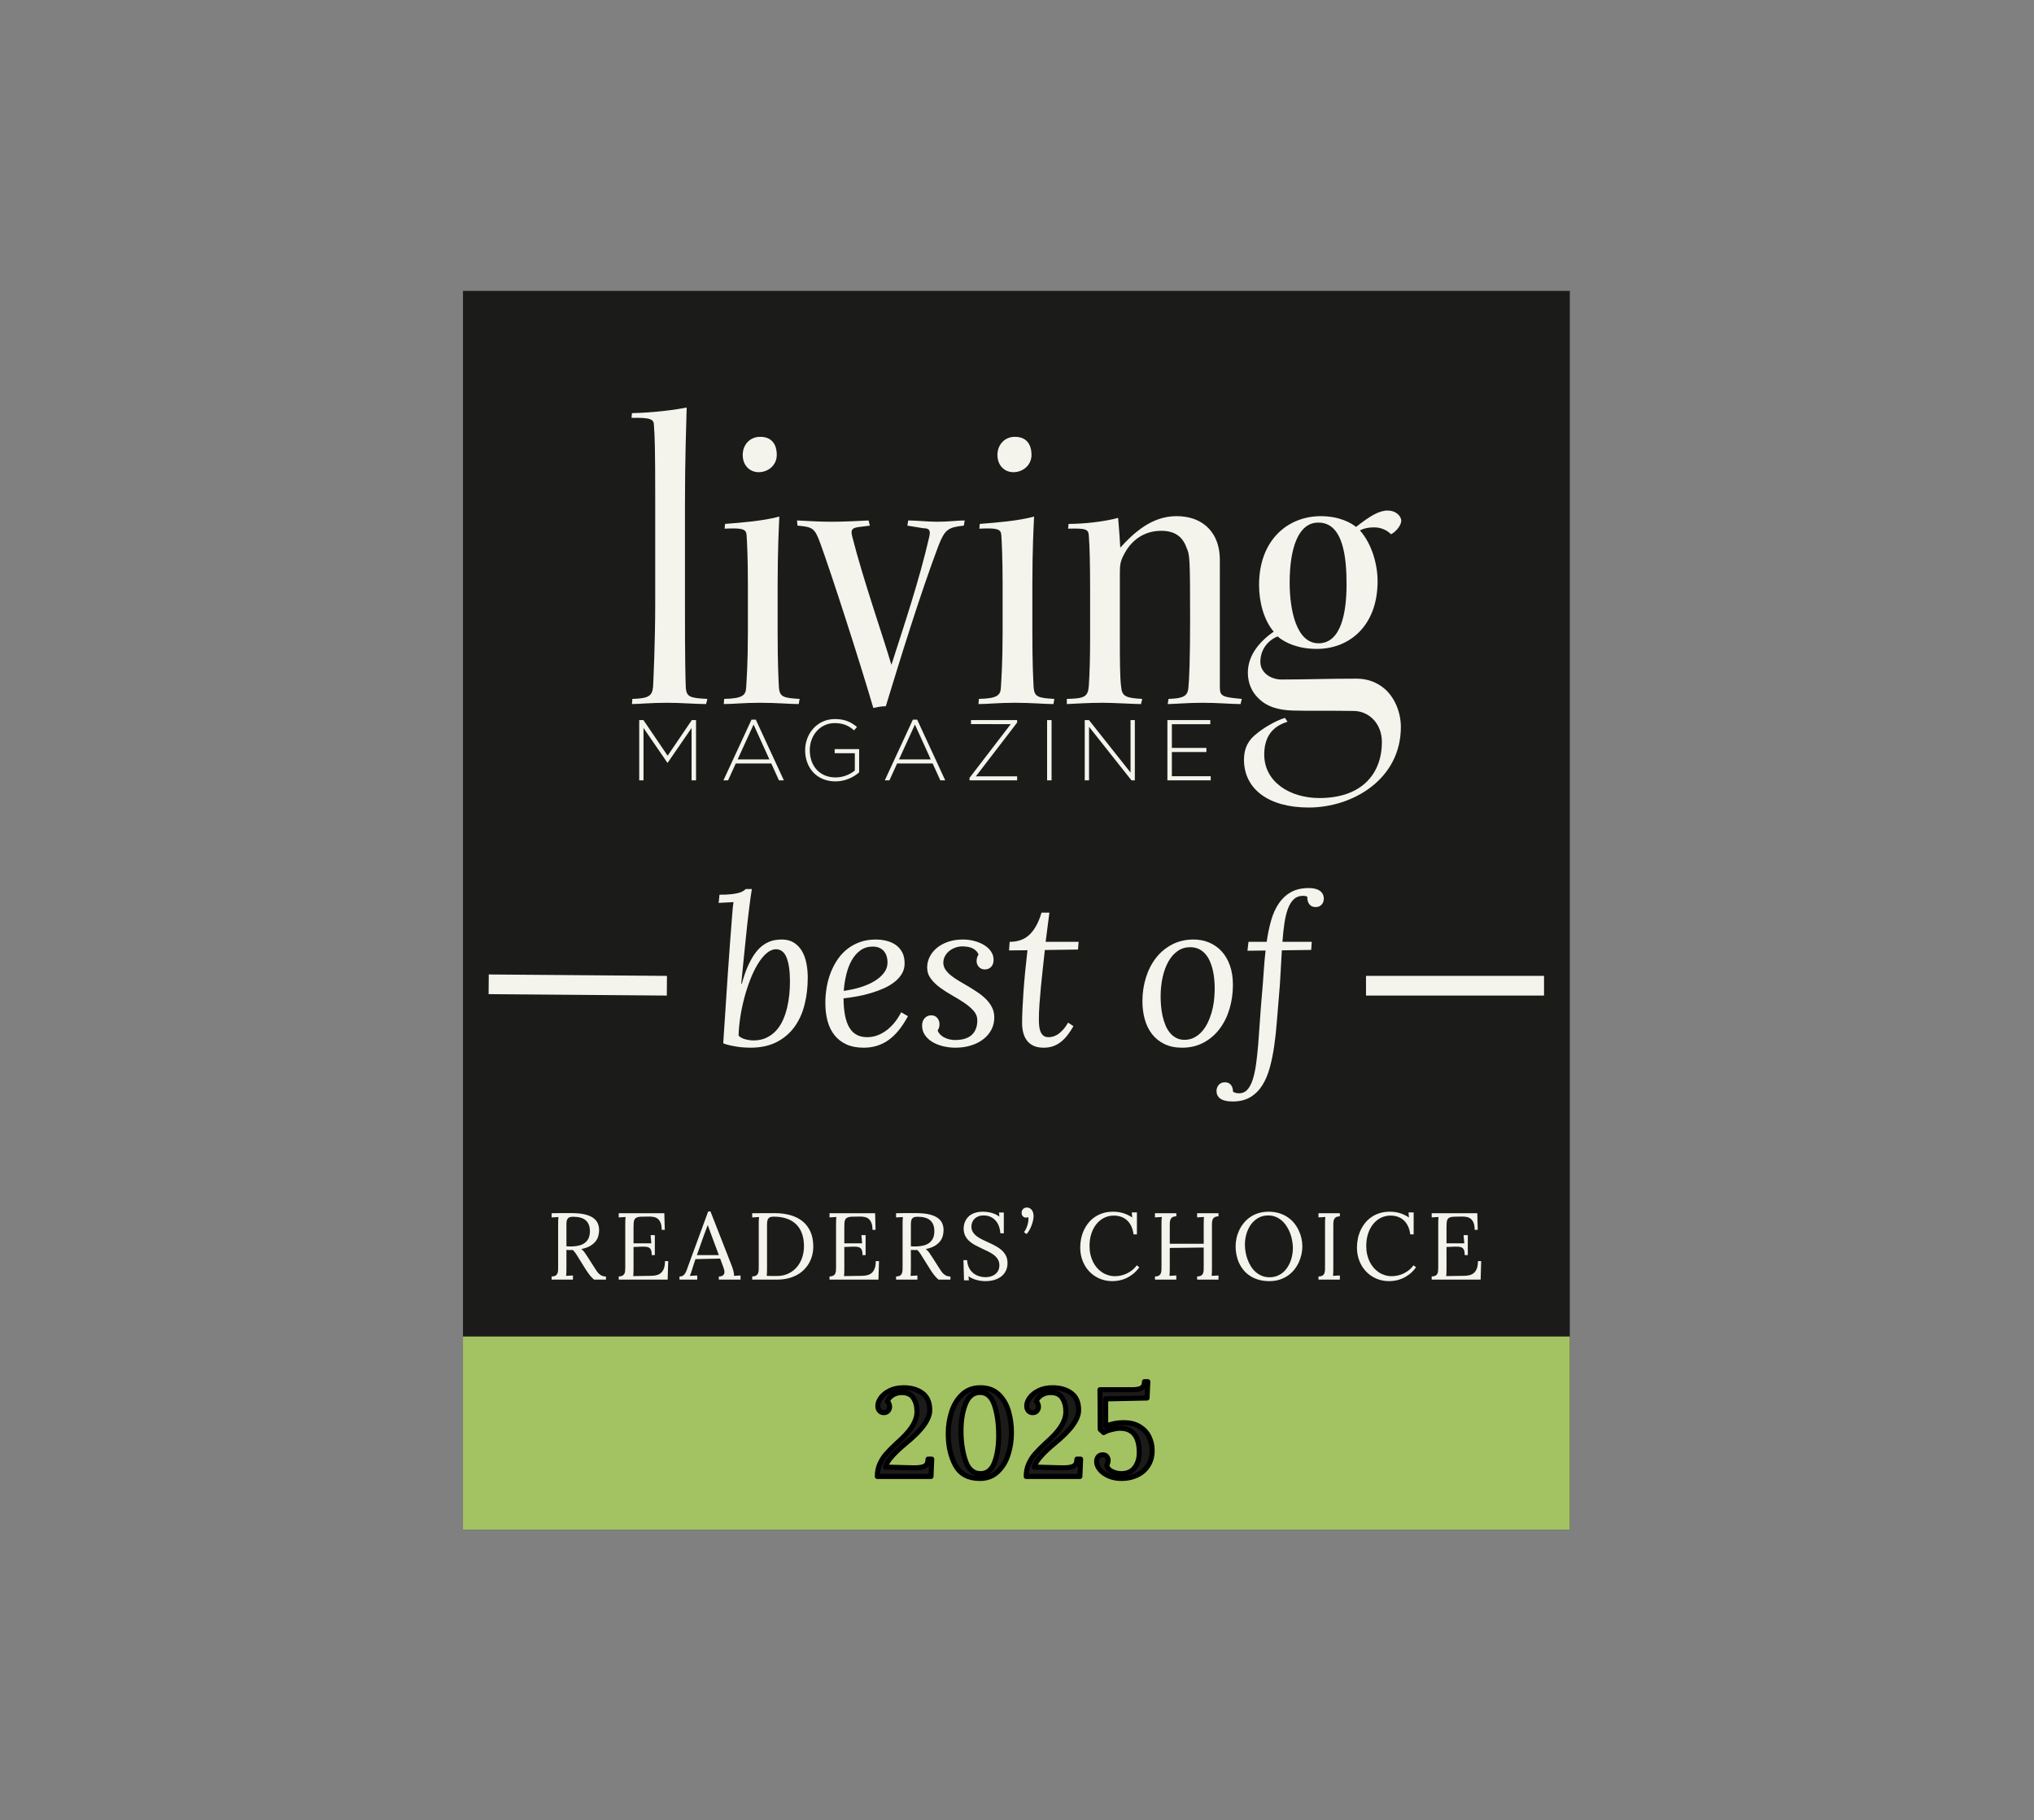 <svg clip-rule="evenodd" fill-rule="evenodd" stroke-linejoin="round" stroke-miterlimit="2" viewBox="0 0 838 750" xmlns="http://www.w3.org/2000/svg"><rect x="0" y="0" width="838" height="750" fill="#808080" stroke="none"/><path d="m2.083 0h833.333v750h-833.333z" fill="none"/><path d="m190.744 119.852h456.014v510.376h-456.014z" fill="#1b1b1a" fill-rule="nonzero"/><path d="m417.51 194.542c-3.553 0-6.571-2.662-6.571-7.102 0-4.263 3.018-7.459 7.102-7.459h.179c4.44 0 6.751 2.84 6.751 7.459 0 4.262-3.555 7.102-7.461 7.102zm85.062 88.61c0 3.728 1.066 4.085 9.057 4.797l-.535 2.128c-3.725 0-9.232-.532-15.624-.532-6.393 0-11.722.532-14.386.532l.354-2.128c6.219-.181 7.815-1.244 8.168-4.443.357-3.728.713-12.075.713-28.763 0-24.862-.178-26.285-1.42-28.952-1.598-4.61-4.794-7.099-10.479-7.099-7.103 0-12.429 3.906-15.447 9.945-1.422 2.664-1.598 4.259-1.598 7.636v26.814c0 7.632 0 16.159.532 19.887.356 3.731 1.595 4.619 8.698 4.975l-.529 2.128c-2.843 0-11.009-.532-15.803-.532-5.332 0-11.189.353-14.742.532v-2.128c7.102-.181 8.7-.712 9.054-5.328.356-5.505.535-11.724.535-19.534v-20.246c0-10.117-.179-17.576-.535-22.195-.173-2.662-1.239-3.018-8.519-2.84l.175-1.954c6.214 0 14.564-.891 20.422-2.486.356 3.906.712 9.232.888 12.253 5.501-6.039 12.96-12.963 23.086-12.963 9.232 0 14.029 4.616 16.159 9.235 1.241 2.661 1.776 5.682 1.776 9.054zm68.187.889c4.084 3.73 6.393 9.766 6.393 15.449 0 21.487-19.712 33.208-38.001 33.208-16.515 0-26.638-7.636-26.638-19.714 0-4.97 1.954-8.168 5.15-10.655 2.486-2.127 7.637-5.328 11.721-6.567l1.067 1.595c-3.912 1.244-9.592 4.087-9.592 13.5 0 11.365 10.655 17.933 22.73 17.933 17.757 0 25.748-10.299 25.748-23.086 0-7.459-5.148-12.604-11.365-12.788-9.232-.172-19.89 0-25.213-.172-6.22-.179-11.011-1.599-14.564-5.329-2.486-2.484-4.084-6.036-4.084-10.299 0-7.636 5.504-13.319 10.655-16.871-4.085-4.792-6.039-12.251-6.039-19.177 0-18.999 12.253-28.412 25.396-28.412 7.813 0 12.607 2.84 14.561 4.438 5.68-4.438 9.408-6.746 12.961-6.746 3.73 0 5.682 2.486 5.682 4.257-.175 2.313-2.662 4.797-4.26 5.507-1.422-1.598-4.084-2.84-6.924-2.84-2.308 0-4.087.356-5.863 1.242 5.15 5.863 7.283 14.382 7.283 20.956 0 18.291-11.543 27.877-25.04 27.877-7.637 0-13.139-2.486-16.157-5.148-4.265 1.774-7.105 5.682-7.105 10.477 0 4.44 4.26 7.28 8.701 7.28 10.298 0 18.47-.353 30.898-.353 4.441 0 8.525 1.419 11.899 4.438zm-27.702-68.724c-8.349 0-11.721 11.009-11.721 24.687 0 11.543 2.843 25.035 11.897 25.035 9.237 0 11.545-12.431 11.545-24.325 0-10.658-1.247-25.397-11.545-25.397zm-168.873-.886c3.375 0 7.991.532 12.075.532 4.619 0 8.171-.532 11.189-.532l-.356 2.13c-6.568.71-7.812 1.601-10.477 8.347-7.634 20.241-15.805 46.879-21.663 66.059-1.957 0-3.374.353-5.15.71-5.505-18.824-17.048-54.692-21.842-67.835-2.308-6.214-3.018-6.749-9.41-7.281l-.178-2.13c3.728.176 9.232.532 14.204.532 4.97 0 12.078-.356 15.274-.532l.529 2.13-4.26.532c-3.015.356-3.728 1.069-3.015 3.909 4.613 18.111 12.604 40.843 16.156 52.918 4.973-15.628 11.362-34.273 15.627-52.918.532-2.489 0-3.374-2.483-3.374l-6.573-1.067zm-61.617-19.889c-3.553 0-6.571-2.662-6.571-7.102 0-4.263 3.018-7.459 7.102-7.459h.181c4.438 0 6.746 2.84 6.746 7.459 0 4.262-3.552 7.102-7.458 7.102zm113.289 88.788c.354 3.731 1.777 4.262 8.523 4.619l-.354 2.127c-3.552 0-9.054-.532-15.981-.532-6.751 0-11.011.532-14.917.532l.175-2.127c7.459-.178 8.882-1.423 9.06-4.619.178-3.374.712-9.945.712-23.086v-19.531c0-10.657-.359-17.759-.534-20.246-.178-2.483-1.601-3.015-9.057-2.661l.176-1.957c6.926-.532 15.805-1.242 22.376-3.016-.179 3.906-.708 13.317-.708 28.053v19.536c0 13.498.351 19.002.529 22.908zm-104.943 0c.354 3.731 1.777 4.262 8.523 4.619l-.354 2.127c-3.55 0-9.057-.532-15.981-.532-6.749 0-11.008.532-14.917.532l.175-2.127c7.459-.178 8.879-1.423 9.057-4.619.178-3.374.71-9.945.71-23.086v-19.531c0-10.657-.354-17.759-.532-20.246-.178-2.483-1.595-3.015-9.054-2.661l.178-1.957c6.924-.532 15.803-1.242 22.373-3.016-.178 3.906-.71 13.317-.71 28.053v19.536c0 13.498.354 19.002.532 22.908zm-38.357.178c.354 3.728 1.952 4.084 8.882 4.44l-.535 2.127c-4.084 0-10.298-.531-15.983-.531-6.927 0-11.721.531-14.561.531l.178-2.127c6.746-.178 8.168-1.244 8.525-4.972.175-3.375.885-18.47.885-34.629v-42.973c0-20.424-.175-25.572-.532-30.188 0-2.486-1.422-3.196-9.234-3.021l.178-1.951c9.056-.179 18.113-1.42 22.551-2.309-.175 6.925-.71 20.954-.71 39.953v42.265c0 21.842.178 29.3.356 33.385zm-7.493 27.854 9.969-14.689h1.739v24.836h-1.846v-21.573l-9.828 14.3h-.143l-9.825-14.3v21.573h-1.774v-24.836h1.739zm34.552-14.865h1.773l11.567 25.014h-2.023l-3.157-6.957h-14.651l-3.159 6.957h-1.914zm-5.715 16.39h13.094l-6.528-14.367zm39.983-2.555v-1.704h10.078v9.583c-2.234 1.984-5.712 3.723-9.756 3.723-7.842 0-12.492-5.784-12.492-12.772v-.069c0-6.709 4.863-12.843 12.277-12.843 4.044 0 6.599 1.207 9.086 3.263l-1.208 1.385c-1.951-1.704-4.222-2.981-7.985-2.981-6.031 0-10.25 5.106-10.25 11.104v.072c0 6.419 4.007 11.208 10.641 11.208 3.156 0 6.103-1.313 7.911-2.837v-7.132zm32.215-13.835h1.776l11.565 25.014h-2.024l-3.159-6.957h-14.651l-3.159 6.957h-1.912zm-5.714 16.39h13.093l-6.528-14.367zm29.66-14.547v-1.667h19.012v1.034l-16.991 22.137h16.991v1.664h-19.616v-1.026l16.992-22.142zm33.201-1.665v24.835h-1.843v-24.835zm32.535 21.606v-21.608h1.773v24.836h-1.382l-17.489-22.068v22.068h-1.776v-24.836h1.739zm17.028-8.446v9.969h16.002v1.704h-17.848v-24.835h17.667v1.704h-15.821v9.756h14.226v1.702zm-246.79 205.162c-.434.024-.87.035-1.314.027-.444-.005-.891-.027-1.338-.067v7.605c0 .713-.008 1.325-.029 1.832-.018.514-.053.931-.101 1.263l2.821-.151v1.696h-8.793v-1.279c.739-.024 1.29-.159 1.659-.399.37-.241.63-.574.782-.994.152-.417.231-.917.237-1.497.008-.582.013-1.213.013-1.899v-16.893c0-.534.008-1.039.026-1.518.016-.476.054-.912.107-1.305l-2.824.172v-1.736c1.473-.024 2.957-.043 4.446-.058 1.486-.014 2.986-.006 4.496.021 1.883.037 3.497.218 4.837.542 1.34.325 2.438.785 3.297 1.383.862.598 1.492 1.321 1.888 2.172.402.854.604 1.819.604 2.901 0 .761-.106 1.543-.309 2.338-.202.792-.577 1.545-1.122 2.257-.55.713-1.292 1.348-2.241 1.907-.95.558-2.165.992-3.651 1.3.508.367.965.84 1.369 1.412.407.574.854 1.242 1.338 2.005l2.669 4.183c.33.521.647 1.01.958 1.462.303.452.635.843.997 1.173.364.332.768.595 1.223.787.449.189.979.284 1.59.284v1.279h-4.919c-.386-.332-.726-.662-1.032-.994-.303-.33-.595-.67-.869-1.029-.272-.354-.532-.718-.79-1.093-.253-.375-.519-.782-.8-1.213l-2.612-4.177c-.18-.279-.359-.582-.555-.904-.189-.327-.394-.654-.609-.984-.216-.33-.444-.651-.689-.965-.239-.309-.492-.593-.76-.846zm-2.652-1.529c.407.027.798.048 1.173.069.375.019.79.016 1.25-.01 1.066-.037 2.045-.176 2.927-.41.886-.234 1.649-.598 2.287-1.095.644-.497 1.144-1.138 1.5-1.917.354-.785.532-1.739.532-2.869 0-1.96-.564-3.439-1.686-4.436-1.125-.997-2.888-1.497-5.292-1.497-.741 0-1.292.112-1.664.335-.364.224-.625.537-.779.942-.149.409-.234.896-.237 1.467-.005.575-.011 1.21-.011 1.91zm27.651 9.232c0 .726-.011 1.335-.032 1.824-.016.489-.053.899-.098 1.229l7.472-.112c.851-.016 1.622-.12 2.31-.319.681-.194 1.271-.527 1.763-.989.49-.463.865-1.083 1.133-1.851.269-.768.402-1.731.402-2.89h1.335l-.229 7.61h-20.158v-1.298c.622-.01 1.116-.111 1.475-.295.362-.183.633-.436.811-.752.179-.32.288-.697.338-1.136.043-.441.067-.925.067-1.462v-18.037c0-.534.008-1.037.023-1.515.019-.479.054-.912.107-1.309l-2.821.173v-1.718h18.78l.197 6.848h-1.281c0-1.12-.131-2.032-.389-2.747-.263-.71-.619-1.271-1.069-1.678-.454-.407-.983-.681-1.592-.83-.612-.146-1.274-.218-1.984-.218l-3.606.059c-.723.037-1.289.151-1.686.34-.401.192-.696.473-.89.848-.189.378-.298.849-.33 1.423-.037.572-.048 1.258-.048 2.058v6.294h7.323l-.284-3.374h1.733v8.219h-1.279c0-.763-.063-1.37-.202-1.822-.133-.452-.343-.8-.625-1.05-.287-.245-.648-.409-1.087-.484-.439-.077-.973-.114-1.593-.114h-.556c-.188 0-1.332.042-3.43.13zm24.157.26c-.101.306-.189.58-.263.821-.08.242-.157.466-.232.671-.077.202-.154.401-.228.595-.075.192-.157.394-.247.609l3.052-.151v1.696h-7.307v-1.276c.585 0 1.064-.12 1.431-.354.369-.237.68-.569.933-1.002.255-.431.489-.947.697-1.545.212-.599.449-1.261.718-1.987l8.046-21.929h.936l8.711 22.256c.117.269.234.585.354.963.124.375.236.758.345 1.154.109.394.192.782.247 1.165.059.383.08.718.07 1.01l2.667-.151v1.696h-8.943v-1.276c.724-.014 1.258-.147 1.601-.402.346-.255.561-.569.649-.938.088-.367.088-.764 0-1.184-.088-.423-.202-.816-.343-1.188l-1.372-3.67-10.168.231c-.277.801-.524 1.537-.742 2.21-.216.668-.423 1.324-.612 1.976zm4.731-13.724c-.599 1.678-1.123 3.159-1.575 4.436-.449 1.276-.856 2.42-1.212 3.422h9.043l-2.784-7.477-1.757-4.805h-.075zm29.215-9.419c2.364 0 4.523.274 6.472.819 1.955.548 3.633 1.385 5.034 2.515 1.409 1.136 2.499 2.564 3.273 4.295.777 1.725 1.165 3.767 1.165 6.121 0 1.194-.141 2.361-.42 3.499-.282 1.135-.7 2.212-1.261 3.223-.561 1.01-1.255 1.938-2.087 2.784-.832.845-1.797 1.574-2.898 2.186-1.098.606-2.338 1.087-3.71 1.427-1.374.344-2.874.516-4.501.516h-10.278v-1.297c.734-.027 1.287-.16 1.66-.399.369-.242.63-.574.779-.995.154-.417.234-.917.236-1.494.011-.58.016-1.21.016-1.899v-16.877c0-.537.008-1.039.024-1.518.019-.476.053-.912.107-1.305l-2.822.172v-1.736zm-3.108 22.769c0 .713-.008 1.316-.029 1.811-.019.495-.056.912-.104 1.242.521.024 1.013.042 1.486.058.471.008.896.019 1.271.019h1.436c1.681 0 3.207-.314 4.576-.936 1.378-.622 2.55-1.484 3.521-2.585.973-1.098 1.726-2.398 2.26-3.9.535-1.5.803-3.128.803-4.882 0-1.843-.252-3.513-.755-5.005-.502-1.494-1.268-2.773-2.3-3.834-1.026-1.061-2.327-1.877-3.898-2.452-1.569-.572-3.43-.859-5.579-.859-.739 0-1.289.117-1.659.346-.367.229-.628.548-.782.963-.149.414-.234.904-.237 1.475-.007.575-.01 1.21-.01 1.91zm31.846.114c0 .726-.008 1.335-.029 1.824-.019.489-.056.899-.101 1.229l7.472-.112c.851-.016 1.622-.12 2.311-.319.68-.194 1.273-.527 1.763-.989.489-.463.864-1.083 1.132-1.851.269-.768.402-1.731.402-2.89h1.335l-.229 7.61h-20.158v-1.298c.622-.01 1.117-.111 1.478-.295.359-.183.63-.436.811-.752.176-.32.285-.697.335-1.136.043-.441.067-.925.067-1.462v-18.037c0-.534.008-1.037.024-1.515.018-.479.055-.912.106-1.309l-2.821.173v-1.718h18.783l.194 6.848h-1.279c0-1.12-.13-2.032-.391-2.747-.26-.71-.616-1.271-1.068-1.678-.455-.407-.984-.681-1.591-.83-.614-.146-1.276-.218-1.986-.218l-3.606.059c-.723.037-1.287.151-1.683.34-.401.192-.696.473-.893.848-.189.378-.298.849-.33 1.423-.034.572-.048 1.258-.048 2.058v6.294h7.323l-.284-3.374h1.736v8.219h-1.279c0-.763-.066-1.37-.202-1.822-.133-.452-.343-.8-.628-1.05-.287-.245-.648-.409-1.087-.484-.439-.077-.973-.114-1.593-.114h-.556c-.188 0-1.332.042-3.43.13zm30.071-7.703c-.434.024-.87.035-1.314.027-.444-.005-.89-.027-1.337-.067v7.605c0 .713-.008 1.325-.029 1.832-.019.514-.054.931-.101 1.263l2.821-.151v1.696h-8.794v-1.279c.737-.024 1.29-.159 1.66-.399.369-.241.63-.574.781-.994.152-.417.232-.917.237-1.497.011-.582.013-1.213.013-1.899v-16.893c0-.534.008-1.039.027-1.518.016-.476.053-.912.106-1.305l-2.824.172v-1.736c1.476-.024 2.957-.043 4.446-.058 1.487-.014 2.986-.006 4.497.021 1.882.037 3.496.218 4.836.542 1.341.325 2.439.785 3.3 1.383.859.598 1.489 1.321 1.886 2.172.404.854.603 1.819.603 2.901 0 .761-.106 1.543-.308 2.338-.202.792-.577 1.545-1.122 2.257-.551.713-1.293 1.348-2.239 1.907-.952.558-2.167.992-3.654 1.3.508.367.965.84 1.372 1.412.407.574.851 1.242 1.335 2.005l2.67 4.183c.33.521.646 1.01.957 1.462.303.452.638.843 1 1.173.362.332.766.595 1.22.787.452.189.979.284 1.593.284v1.279h-4.922c-.385-.332-.726-.662-1.031-.994-.304-.33-.596-.67-.867-1.029-.274-.354-.535-.718-.79-1.093s-.521-.782-.803-1.213l-2.611-4.177c-.181-.279-.359-.582-.556-.904-.189-.327-.394-.654-.609-.984s-.444-.651-.689-.965c-.239-.309-.492-.593-.76-.846zm-2.651-1.529c.407.027.798.048 1.172.069.375.019.79.016 1.25-.01 1.066-.037 2.045-.176 2.928-.41.885-.234 1.648-.598 2.287-1.095.643-.497 1.143-1.138 1.499-1.917.354-.785.535-1.739.535-2.869 0-1.96-.564-3.439-1.689-4.436-1.124-.997-2.887-1.497-5.291-1.497-.742 0-1.293.112-1.662.335-.367.224-.628.537-.782.942-.149.409-.234.896-.237 1.467-.002.575-.01 1.21-.01 1.91zm23.911 14.038h-2.018l-.229-8.315h1.5c.08 1.159.327 2.172.747 3.042.42.875.971 1.598 1.649 2.183s1.473 1.029 2.377 1.327c.899.3 1.869.449 2.896.449.766 0 1.486-.106 2.167-.316.678-.208 1.276-.521 1.792-.934.516-.412.923-.925 1.223-1.534.295-.611.444-1.311.444-2.098 0-.954-.207-1.776-.63-2.462-.417-.686-.973-1.292-1.667-1.822-.691-.526-1.481-1.002-2.364-1.43-.885-.426-1.784-.848-2.696-1.279-.918-.426-1.819-.878-2.699-1.351-.886-.479-1.675-1.032-2.369-1.659-.692-.63-1.245-1.364-1.668-2.205-.417-.837-.63-1.837-.63-2.994 0-.446.056-.92.157-1.43.101-.508.266-1.016.503-1.526.236-.508.545-1 .933-1.476s.872-.896 1.46-1.261c.585-.361 1.279-.648 2.079-.867.801-.218 1.729-.327 2.784-.327.508 0 1.051.035 1.622.099.572.064 1.152.17 1.742.324.596.152 1.181.362 1.768.62.583.26 1.144.587 1.675.981l-.149-1.678h1.981v8.562h-1.414c-.061-.944-.239-1.856-.54-2.741-.3-.886-.734-1.673-1.306-2.351-.571-.683-1.279-1.231-2.116-1.646-.84-.415-1.835-.622-2.978-.622-.814 0-1.532.122-2.154.372s-1.141.583-1.566 1.003c-.418.42-.737.909-.952 1.462-.216.553-.322 1.136-.322 1.75 0 .888.213 1.662.638 2.321.426.657.989 1.237 1.686 1.747.699.511 1.494.973 2.385 1.394.891.42 1.8.842 2.728 1.268.926.428 1.835.885 2.726 1.375.891.489 1.686 1.055 2.385 1.696.697.644 1.26 1.391 1.689 2.244.425.849.635 1.854.635 3.01 0 1.083-.202 2.077-.606 2.984-.407.912-.997 1.691-1.774 2.348-.776.654-1.733 1.167-2.869 1.537-1.141.367-2.436.55-3.882.55-.585 0-1.186-.04-1.803-.122-.617-.083-1.226-.208-1.832-.372-.604-.165-1.189-.375-1.755-.631-.566-.252-1.093-.547-1.571-.877zm22.69-19.852c.216-.266.444-.628.689-1.088.242-.457.455-.965.638-1.523.184-.561.327-1.149.428-1.763.101-.62.115-1.226.04-1.822-.369.165-.723.234-1.058.208-.341-.027-.636-.12-.886-.285-.258-.167-.46-.391-.606-.67-.144-.279-.215-.59-.215-.933 0-.724.207-1.285.625-1.678.422-.396.933-.59 1.526-.59.447 0 .843.09 1.186.273.34.187.63.437.864.756.239.316.415.691.534 1.124.123.431.187.896.187 1.391 0 .497-.072 1.08-.213 1.744-.141.67-.335 1.346-.59 2.035-.258.686-.561 1.35-.918 1.991-.359.644-.75 1.181-1.18 1.614zm36.992-6.828c-1.385 0-2.685.296-3.898.886-1.212.593-2.273 1.433-3.175 2.518-.904 1.088-1.611 2.409-2.138 3.957-.518 1.553-.781 3.281-.781 5.187 0 1.234.125 2.396.372 3.484.25 1.085.604 2.09 1.056 3.013.46.92 1.005 1.747 1.643 2.475.638.734 1.343 1.354 2.114 1.861.776.511 1.611.899 2.502 1.173.888.274 1.813.412 2.787.412.848 0 1.696-.095 2.542-.287.848-.191 1.659-.476 2.443-.859.782-.38 1.516-.853 2.202-1.409.686-.561 1.295-1.202 1.832-1.928l1.011.822c-.843 1.156-1.742 2.1-2.699 2.84-.96.736-1.928 1.318-2.901 1.744-.971.428-1.925.718-2.861.877-.931.16-1.801.24-2.601.24-1.96 0-3.755-.362-5.382-1.077-1.627-.718-3.023-1.702-4.191-2.949-1.172-1.244-2.082-2.71-2.73-4.395-.649-1.684-.968-3.497-.968-5.444 0-1.22.122-2.435.367-3.642.247-1.21.622-2.354 1.124-3.441.503-1.088 1.133-2.101 1.88-3.034.75-.936 1.628-1.745 2.633-2.433 1.005-.686 2.138-1.223 3.393-1.612 1.26-.385 2.648-.582 4.159-.582 1.473 0 2.853.199 4.14.596 1.284.391 2.526.989 3.736 1.789l-.189-2.098h2.114v9.06h-1.412c-.138-1.221-.426-2.311-.867-3.271-.436-.96-1.005-1.771-1.697-2.43-.691-.663-1.507-1.168-2.446-1.519-.944-.351-1.981-.524-3.114-.524zm37.05 13.16-13.979.17v8.408c0 .71-.008 1.321-.029 1.832-.019.511-.053.928-.101 1.26l2.821-.151v1.696h-8.791v-1.276c.737-.027 1.287-.16 1.657-.402.369-.242.63-.571.779-.994.154-.42.234-.92.239-1.5.008-.577.014-1.212.014-1.898v-16.907c0-.534.01-1.039.026-1.518.016-.476.053-.912.107-1.305l-2.822.17v-1.715h8.791v1.273c-.739.027-1.292.165-1.662.415-.367.247-.625.582-.782 1.003-.148.417-.234.917-.236 1.489-.006.571-.011 1.21-.011 1.909v6.496h13.979v-8.217c0-1.092.04-2.034.114-2.823l-2.821.17v-1.715h8.791v1.273c-.724.027-1.274.165-1.649.415-.375.247-.638.582-.79 1.003-.154.417-.234.917-.242 1.489-.002.571-.008 1.21-.008 1.909v16.619c0 1.399-.034 2.43-.114 3.092l2.803-.151v1.696h-8.791v-1.276c.736-.027 1.295-.16 1.67-.402s.641-.571.789-.994c.155-.42.234-.92.24-1.5.008-.577.008-1.212.008-1.898zm13.143-.459c0-1.093.12-2.204.362-3.335.242-1.135.609-2.228 1.106-3.291.495-1.061 1.117-2.056 1.87-2.987.749-.925 1.627-1.741 2.627-2.438 1.007-.702 2.143-1.25 3.419-1.649 1.269-.401 2.675-.603 4.212-.603 1.588 0 3.034.205 4.34.611 1.3.407 2.47.955 3.496 1.649 1.032.694 1.923 1.508 2.681 2.441.758.936 1.385 1.93 1.888 2.994.502 1.064.877 2.159 1.124 3.289.25 1.136.375 2.239.375 3.319 0 1.082-.125 2.186-.375 3.308-.247 1.127-.614 2.22-1.1 3.281-.492 1.064-1.115 2.061-1.864 2.994-.748.936-1.63 1.752-2.641 2.452-1.008.699-2.151 1.252-3.411 1.659-1.266.407-2.67.609-4.207.609-1.654 0-3.143-.197-4.475-.59-1.327-.394-2.505-.931-3.537-1.612-1.026-.681-1.917-1.481-2.659-2.404-.744-.92-1.353-1.906-1.832-2.964-.479-1.053-.83-2.157-1.061-3.308-.223-1.152-.338-2.292-.338-3.425zm3.832-.713c0 .965.088 1.968.269 3.005.178 1.037.444 2.05.808 3.042.364.994.819 1.938 1.372 2.837.553.896 1.21 1.678 1.962 2.348.761.667 1.612 1.197 2.561 1.593.947.391 2.005.59 3.175.59 1.064 0 2.042-.162 2.936-.486.888-.325 1.691-.772 2.401-1.338.715-.566 1.335-1.234 1.869-2.002.535-.769.979-1.596 1.338-2.481.356-.883.624-1.83.811-2.835.18-1.005.273-1.946.273-2.824 0-.941-.103-1.986-.305-3.132-.202-1.143-.503-2.218-.894-3.215-.396-1-.877-1.933-1.452-2.802-.571-.875-1.233-1.63-1.983-2.271-.75-.646-1.582-1.152-2.505-1.521-.925-.367-1.925-.553-3.007-.553-1.601 0-3.008.359-4.215 1.069-1.21.712-2.207 1.64-3.013 2.786-.8 1.146-1.401 2.436-1.803 3.864-.398 1.433-.598 2.874-.598 4.326zm33.011-8.588c0-.537.008-1.04.027-1.521.016-.476.053-.91.103-1.306l-2.821.17v-1.715h8.794v1.277c-.742.026-1.293.164-1.665.412-.364.247-.625.582-.779 1.002-.149.42-.234.918-.237 1.492-.005.569-.01 1.207-.01 1.907v16.619c0 .712-.008 1.321-.03 1.832-.018.51-.053.93-.101 1.26l2.822-.149v1.697h-8.794v-1.279c.739-.027 1.29-.16 1.659-.405.37-.236.631-.569.78-.989.154-.423.234-.92.239-1.499.008-.58.013-1.213.013-1.902zm26.975-3.4c-1.383 0-2.686.296-3.896.886-1.215.593-2.276 1.433-3.177 2.518-.902 1.088-1.612 2.409-2.138 3.957-.519 1.553-.782 3.281-.782 5.187 0 1.234.125 2.396.372 3.484.253 1.085.604 2.09 1.058 3.013.461.92 1.006 1.747 1.641 2.475.638.734 1.343 1.354 2.117 1.861.774.511 1.608.899 2.499 1.173.888.274 1.816.412 2.787.412.851 0 1.696-.095 2.545-.287.845-.191 1.656-.476 2.441-.859.781-.38 1.518-.853 2.201-1.409.689-.561 1.295-1.202 1.832-1.928l1.011.822c-.84 1.156-1.739 2.1-2.696 2.84-.963.736-1.928 1.318-2.904 1.744-.968.428-1.925.718-2.861.877-.928.16-1.8.24-2.601.24-1.957 0-3.752-.362-5.379-1.077-1.627-.718-3.023-1.702-4.193-2.949-1.173-1.244-2.08-2.71-2.731-4.395-.646-1.684-.968-3.497-.968-5.444 0-1.22.122-2.435.369-3.642.245-1.21.62-2.354 1.125-3.441.503-1.088 1.13-2.101 1.878-3.034.749-.936 1.627-1.745 2.632-2.433 1.005-.686 2.141-1.223 3.396-1.612 1.257-.385 2.645-.582 4.156-.582 1.473 0 2.853.199 4.14.596 1.284.391 2.529.989 3.736 1.789l-.189-2.098h2.117v9.06h-1.412c-.141-1.221-.428-2.311-.87-3.271-.436-.96-1.005-1.771-1.696-2.43-.692-.663-1.508-1.168-2.447-1.519-.944-.351-1.981-.524-3.113-.524zm23.077 21.874c0 .726-.008 1.335-.029 1.824-.019.489-.056.899-.101 1.229l7.472-.112c.851-.016 1.622-.12 2.31-.319.681-.194 1.274-.527 1.763-.989.49-.463.864-1.083 1.133-1.851s.402-1.731.402-2.89h1.334l-.228 7.61h-20.159v-1.298c.623-.01 1.117-.111 1.479-.295.359-.183.63-.436.811-.752.175-.32.284-.697.335-1.136.042-.441.066-.925.066-1.462v-18.037c0-.534.008-1.037.024-1.515.019-.479.056-.912.107-1.309l-2.822.173v-1.718h18.781l.197 6.848h-1.279c0-1.12-.133-2.032-.391-2.747-.263-.71-.619-1.271-1.069-1.678-.454-.407-.981-.681-1.59-.83-.614-.146-1.276-.218-1.986-.218l-3.606.059c-.723.037-1.289.151-1.683.34-.402.192-.697.473-.893.848-.189.378-.298.849-.33 1.423-.035.572-.048 1.258-.048 2.058v6.294h7.323l-.285-3.374h1.737v8.219h-1.279c0-.763-.067-1.37-.202-1.822-.133-.452-.346-.8-.628-1.05-.287-.245-.649-.409-1.087-.484-.439-.077-.974-.114-1.593-.114h-.556c-.189 0-1.332.042-3.43.13zm-33.17-120.629h73.35v8.105h-73.35zm-361.416-.589 73.415.586-.065 8.107-73.415-.586zm106.509-20.773c-.388 3.805-.795 7.709-1.207 11.705-.418 3.999-.848 8.291-1.295 12.878h.253c.749-2.752 1.56-5.114 2.435-7.087.878-1.973 1.782-3.629 2.71-4.977.93-1.346 1.888-2.423 2.877-3.231.981-.8 1.96-1.417 2.935-1.848.971-.433 1.928-.715 2.87-.856.949-.139 1.834-.208 2.667-.208 1.946 0 3.597.434 4.956 1.293 1.362.858 2.465 2.013 3.316 3.456.845 1.444 1.454 3.117 1.829 5.015.375 1.907.564 3.885.564 5.941 0 3.914-.436 7.623-1.314 11.12-.872 3.499-2.262 6.562-4.166 9.187-1.901 2.624-4.35 4.704-7.35 6.249-2.999 1.539-6.608 2.31-10.833 2.31-.694 0-1.502-.026-2.433-.082-.933-.059-1.898-.16-2.896-.314-1.002-.151-2.007-.34-3.023-.561-1.013-.226-1.946-.503-2.811-.832 1.335-21.193 2.582-39.086 3.752-53.694.051-.726.101-1.293.144-1.713.04-.415.074-.76.104-1.037.029-.279.064-.545.103-.795.04-.247.091-.569.147-.957l-6.124.335.335-3.38c1.861 0 3.409-.061 4.643-.189 1.233-.127 2.265-.297 3.081-.51.822-.21 1.46-.463 1.918-.745.46-.282.856-.579 1.186-.885h2.499c-.191 1.194-.383 2.436-.558 3.728-.181 1.292-.349 2.571-.503 3.832-.151 1.265-.3 2.486-.436 3.669-.141 1.175-.266 2.239-.375 3.183zm-3.584 45.991c.696.694 1.63 1.196 2.813 1.5 1.181.305 2.34.457 3.478.457 2.002-.024 3.757-.41 5.268-1.146 1.513-.737 2.829-1.715 3.938-2.936 1.111-1.22 2.026-2.638 2.752-4.249.718-1.609 1.295-3.313 1.728-5.103.428-1.789.737-3.611.915-5.459s.271-3.627.271-5.35c0-4.251-.46-7.533-1.375-9.851-.917-2.319-2.403-3.478-4.459-3.478-1.359.055-2.672.643-3.938 1.768-1.26 1.125-2.446 2.614-3.558 4.456-1.111 1.846-2.132 3.973-3.066 6.377-.928 2.401-1.739 4.916-2.43 7.538-.697 2.625-1.244 5.268-1.651 7.937-.402 2.665-.63 5.178-.686 7.539zm68.402-29.783c0 1.582-.375 3.002-1.125 4.268-.747 1.266-1.763 2.393-3.042 3.396-1.279.999-2.754 1.874-4.435 2.621-1.68.75-3.451 1.404-5.313 1.957-1.861.559-3.757 1.011-5.682 1.354-1.933.351-3.789.625-5.565.816.029 5.345.819 9.349 2.374 12.006 1.556 2.662 4.013 3.986 7.374 3.986 1.252 0 2.499-.197 3.752-.599 1.247-.401 2.478-1.013 3.685-1.848 1.207-.829 2.369-1.885 3.481-3.174 1.106-1.282 2.132-2.824 3.079-4.625l2.792 1.583c-2.391 4.469-5.06 7.756-8.02 9.854-2.957 2.095-6.366 3.143-10.224 3.143-2.725 0-5.071-.444-7.044-1.33-1.97-.89-3.608-2.14-4.914-3.754-1.305-1.609-2.27-3.542-2.895-5.81-.623-2.26-.936-4.778-.936-7.557 0-2.197.186-4.369.561-6.52.375-2.154.941-4.193 1.71-6.124.763-1.928 1.715-3.723 2.853-5.377 1.138-1.648 2.478-3.071 4.02-4.267 1.54-1.194 3.276-2.13 5.209-2.814 1.925-.678 4.061-1.015 6.39-1.015 1.5 0 2.965.17 4.398.518 1.428.349 2.696.904 3.81 1.665 1.109.766 2.003 1.771 2.683 3.023.684 1.247 1.024 2.789 1.024 4.624zm-13.122-6.919c-1.971 0-3.672.521-5.106 1.566-1.428 1.043-2.621 2.412-3.579 4.122-.957 1.707-1.702 3.659-2.225 5.853-.532 2.196-.878 4.43-1.045 6.703 2.249-.303 4.451-.776 6.605-1.415 2.151-.638 4.071-1.449 5.765-2.438 1.693-.981 3.065-2.132 4.105-3.457 1.04-1.316 1.561-2.794 1.561-4.435 0-.917-.125-1.768-.375-2.561-.247-.787-.627-1.475-1.125-2.063-.497-.582-1.132-1.04-1.896-1.372-.76-.335-1.656-.503-2.685-.503zm26.742 34.577c.226.612.569 1.16 1.042 1.646.473.484 1.037.894 1.688 1.231.652.327 1.351.591 2.101.769.75.181 1.516.268 2.295.268 3.082 0 5.387-.699 6.913-2.1 1.529-1.402 2.292-3.409 2.292-6.02 0-1.444-.507-2.742-1.521-3.899-1.013-1.151-2.292-2.246-3.831-3.289-1.545-1.039-3.202-2.063-4.978-3.058-1.776-1.002-3.438-2.063-4.978-3.188-1.545-1.125-2.821-2.364-3.831-3.709-1.016-1.348-1.521-2.88-1.521-4.603 0-1.556.353-3.031 1.061-4.435.707-1.402 1.707-2.633 2.999-3.686 1.292-1.058 2.84-1.89 4.643-2.499 1.808-.612 3.818-.918 6.041-.918 1.609 0 3.175.202 4.685.604 1.513.401 2.861.965 4.045 1.688 1.178.718 2.119 1.596 2.829 2.625.71 1.026 1.064 2.178 1.064 3.454 0 1.25-.341 2.223-1.024 2.917-.681.697-1.534 1.04-2.561 1.04-1.026 0-1.851-.343-2.478-1.04-.622-.694-.936-1.486-.936-2.375 0-.444.056-.888.165-1.334.114-.442.322-.899.625-1.37-.303-.944-1.016-1.747-2.125-2.401-1.111-.651-2.622-.978-4.536-.978-.95 0-1.883.164-2.814.481-.93.319-1.773.774-2.523 1.375-.75.595-1.353 1.31-1.811 2.145-.457.83-.686 1.747-.686 2.75 0 1.026.298 1.981.894 2.853.598.872 1.388 1.702 2.374 2.476.989.781 2.114 1.537 3.374 2.273 1.266.737 2.548 1.492 3.856 2.268 1.303.777 2.585 1.598 3.853 2.457 1.263.864 2.388 1.8 3.372 2.814.986 1.015 1.776 2.124 2.377 3.334.593 1.207.893 2.561.893 4.06 0 1.806-.388 3.465-1.162 4.978-.781 1.518-1.88 2.827-3.294 3.935-1.415 1.112-3.109 1.981-5.079 2.604-1.976.627-4.14.938-6.499.938-1.725 0-3.411-.202-5.063-.603-1.653-.402-3.116-.984-4.395-1.75-1.279-.763-2.308-1.715-3.082-2.853-.779-1.138-1.17-2.444-1.17-3.917 0-1.247.359-2.26 1.064-3.042.71-.774 1.593-1.164 2.646-1.164 1.138 0 1.999.374 2.584 1.124.583.75.872 1.585.872 2.502 0 .413-.047.838-.146 1.269-.096.433-.295.88-.603 1.353zm29.66-36.534c3.497 0 6.281-1.039 8.349-3.121 2.069-2.085 3.659-5.058 4.773-8.916h3.25l-1.545 12.037h13.582l-.247 3.173-13.665.199c-.253 2.396-.521 4.869-.816 7.413-.29 2.55-.556 5.066-.787 7.557-.24 2.497-.439 4.893-.607 7.206-.167 2.308-.25 4.412-.25 6.302 0 .835.035 1.692.107 2.569.069.877.231 1.681.494 2.401.266.726.662 1.316 1.194 1.774.524.462 1.261.688 2.205.688.417 0 .917-.053 1.499-.167.585-.112 1.229-.372 1.939-.779.704-.404 1.452-1.005 2.225-1.803.777-.792 1.572-1.877 2.378-3.247l2.204 1.46c-.832 1.471-1.686 2.752-2.563 3.853-.87 1.09-1.803 2.018-2.79 2.768-.984.75-2.045 1.308-3.183 1.689-1.143.375-2.39.561-3.752.561-1.667 0-3.068-.274-4.206-.814-1.138-.542-2.048-1.276-2.728-2.212-.681-.931-1.176-2.008-1.479-3.231-.308-1.223-.457-2.502-.457-3.837 0-1.609.048-3.51.143-5.693.099-2.178.234-4.563.415-7.15.184-2.585.41-5.332.689-8.238.277-2.901.598-5.898.963-8.985l-7.587.082zm71.066 43.615c-2.805 0-5.235-.497-7.288-1.499-2.056-1-3.758-2.359-5.103-4.082-1.348-1.72-2.348-3.747-2.999-6.081-.655-2.332-.982-4.818-.982-7.462 0-3.438.49-6.708 1.458-9.806.973-3.098 2.361-5.797 4.169-8.102 1.803-2.306 4.012-4.14 6.624-5.497 2.608-1.364 5.554-2.042 8.83-2.042 2.306 0 4.444.415 6.414 1.247 1.97.835 3.685 2.043 5.145 3.625 1.457 1.582 2.598 3.536 3.414 5.855.819 2.319 1.229 4.978 1.229 7.977 0 3.441-.463 6.727-1.393 9.849-.928 3.125-2.292 5.877-4.082 8.249-1.79 2.377-3.986 4.265-6.584 5.666-2.595 1.401-5.547 2.103-8.852 2.103zm13.415-24.202c0-1.303-.066-2.635-.186-4-.125-1.361-.343-2.68-.646-3.956-.309-1.277-.71-2.47-1.207-3.582-.503-1.109-1.125-2.09-1.88-2.938-.75-.843-1.636-1.511-2.662-2-1.026-.486-2.22-.726-3.584-.726-1.912 0-3.63.532-5.146 1.604-1.513 1.069-2.784 2.526-3.81 4.374-1.027 1.848-1.811 4.002-2.356 6.475-.54 2.473-.808 5.113-.808 7.916 0 1.303.061 2.651.188 4.039.125 1.39.341 2.741.644 4.065.303 1.319.702 2.561 1.186 3.726.484 1.17 1.098 2.196 1.835 3.082.736.89 1.595 1.59 2.584 2.103.981.516 2.117.771 3.393.771 1.468 0 2.797-.306 3.978-.917 1.181-.609 2.228-1.42 3.143-2.433.917-1.014 1.71-2.197 2.377-3.542.665-1.348 1.213-2.763 1.646-4.249.431-1.487.747-2.995.955-4.518.212-1.532.327-3.295.356-5.294zm7.537 42.328c.611.441 1.46.662 2.545.662 1.329 0 2.441-.481 3.329-1.439.888-.957 1.627-2.313 2.207-4.079.582-1.76 1.05-3.879 1.398-6.35.343-2.467.644-5.206.894-8.216.252-3.013.489-6.254.707-9.721.226-3.473.503-7.092.832-10.865.28-3.026.516-6.071.71-9.137.195-3.068.46-6.07.795-9.011l-7.461.085.42-3.67h7.496c.444-3.14 1.048-6.052 1.811-8.748.768-2.694 1.813-5.031 3.148-7.02 1.33-1.984 3.002-3.542 5.015-4.685 2.018-1.138 4.483-1.707 7.395-1.707 1.97 0 3.494.388 4.566 1.164 1.066.78 1.6 1.864 1.6 3.25 0 .335-.055.704-.164 1.106-.115.401-.306.776-.585 1.125-.28.348-.631.633-1.059.856-.433.221-.968.33-1.606.33-1.058 0-1.882-.362-2.478-1.085-.598-.718-.896-1.662-.896-2.829v-.336c-.138-.111-.383-.199-.729-.268-.348-.072-.715-.106-1.103-.106-1.5 0-2.742.465-3.731 1.396-.984.93-1.789 2.228-2.414 3.895-.623 1.667-1.112 3.667-1.457 5.999-.349 2.332-.62 4.885-.817 7.663h12.083l-.247 3.335-12.083.167c-.192 2.938-.367 6.018-.519 9.222-.154 3.209-.382 6.483-.686 9.812-.311 3.448-.593 6.903-.856 10.373-.266 3.47-.627 6.804-1.085 9.995-.457 3.196-1.066 6.188-1.832 8.977-.766 2.792-1.797 5.217-3.103 7.272-1.303 2.056-2.943 3.673-4.914 4.853-1.973 1.178-4.387 1.769-7.251 1.769-4.443 0-6.666-1.471-6.666-4.415 0-.332.066-.699.188-1.106.125-.401.32-.784.583-1.14.266-.362.619-.663 1.063-.894.444-.239.987-.359 1.628-.359 1.053 0 1.874.359 2.454 1.074.582.716.875 1.652.875 2.806z" fill="#f4f4ec"/><path d="m190.745 550.646h456.027v79.588h-456.027z" fill="#a3c362"/><g fill="#1b1b1a" fill-rule="nonzero" stroke="#000" stroke-width="2.08"><path d="m361.455 608.315c0-1.94.349-3.677 1.047-5.209s1.557-2.886 2.579-4.06c1.021-1.175 2.485-2.648 4.392-4.418 1.328-1.226 2.009-1.856 2.043-1.89 2.179-2.077 3.771-4.018 4.775-5.822 1.005-1.805 1.507-3.558 1.507-5.261 0-2.247-.485-4.128-1.456-5.643-.97-1.515-2.579-2.273-4.826-2.273-1.396 0-2.639.34-3.728 1.021-1.09.681-1.822 1.55-2.197 2.605.613.647.92 1.396.92 2.247 0 .579-.205 1.124-.613 1.635-.409.51-1.005.766-1.788.766-.749 0-1.345-.264-1.787-.792-.443-.528-.664-1.2-.664-2.017 0-1.056.417-2.162 1.251-3.32s2.06-2.137 3.677-2.937c1.618-.8 3.533-1.2 5.746-1.2 3.064 0 5.618.741 7.661 2.222s3.064 3.822 3.064 7.022c0 1.805-.791 3.831-2.374 6.078-1.584 2.247-4.129 4.801-7.636 7.661-2.383 1.975-4.299 3.796-5.746 5.465-1.447 1.668-2.289 3.081-2.528 4.239l9.04.255c.749.034 1.771.051 3.065.051 1.872 0 3.251-.238 4.137-.715.885-.476 1.327-1.43 1.327-2.86h1.533l-.307 7.15z"/><path d="m403.692 609.133c-4.733 0-8.087-1.805-10.061-5.414-1.975-3.609-2.963-7.985-2.963-13.126 0-3.098.469-6.086 1.405-8.963s2.392-5.244 4.367-7.099c1.974-1.856 4.46-2.784 7.456-2.784 3.099 0 5.601.911 7.508 2.733 1.907 1.821 3.269 4.128 4.086 6.92s1.226 5.771 1.226 8.938c0 3.064-.451 6.026-1.354 8.886-.902 2.861-2.332 5.227-4.29 7.1-1.958 1.872-4.418 2.809-7.38 2.809zm.306-1.992c2.656 0 4.563-1.524 5.721-4.571 1.157-3.048 1.736-6.767 1.736-11.16 0-4.903-.587-9.082-1.762-12.538s-3.141-5.184-5.899-5.184c-2.724 0-4.716 1.549-5.975 4.648-1.26 3.098-1.89 6.826-1.89 11.185 0 4.562.604 8.639 1.813 12.232 1.209 3.592 3.294 5.388 6.256 5.388z"/><path d="m422.793 608.315c0-1.94.349-3.677 1.047-5.209s1.558-2.886 2.58-4.06c1.021-1.175 2.485-2.648 4.392-4.418 1.328-1.226 2.009-1.856 2.043-1.89 2.179-2.077 3.771-4.018 4.775-5.822 1.005-1.805 1.507-3.558 1.507-5.261 0-2.247-.485-4.128-1.456-5.643-.97-1.515-2.579-2.273-4.826-2.273-1.396 0-2.639.34-3.729 1.021-1.089.681-1.821 1.55-2.196 2.605.613.647.92 1.396.92 2.247 0 .579-.205 1.124-.613 1.635-.409.51-1.005.766-1.788.766-.749 0-1.345-.264-1.787-.792-.443-.528-.664-1.2-.664-2.017 0-1.056.417-2.162 1.251-3.32s2.06-2.137 3.677-2.937c1.618-.8 3.533-1.2 5.746-1.2 3.064 0 5.618.741 7.661 2.222s3.064 3.822 3.064 7.022c0 1.805-.791 3.831-2.375 6.078-1.583 2.247-4.128 4.801-7.635 7.661-2.383 1.975-4.299 3.796-5.746 5.465-1.447 1.668-2.29 3.081-2.528 4.239l9.04.255c.749.034 1.771.051 3.064.051 1.873 0 3.252-.238 4.137-.715.886-.476 1.328-1.43 1.328-2.86h1.532l-.306 7.15z"/><path d="m462.12 609.133c-2.043 0-3.856-.358-5.44-1.073-1.583-.715-2.792-1.609-3.626-2.681-.834-1.073-1.251-2.137-1.251-3.192 0-.817.221-1.49.664-2.018.443-.527 1.055-.791 1.839-.791.783 0 1.353.247 1.71.74.358.494.537 1.013.537 1.558 0 .579-.188 1.243-.562 1.992.204 1.123.919 1.983 2.145 2.579s2.52.894 3.882.894c2.417 0 4.247-.834 5.49-2.503 1.243-1.668 1.864-3.711 1.864-6.129 0-6.707-2.639-10.061-7.916-10.061-.954 0-2.111.17-3.473.511-1.362.34-2.452.766-3.269 1.277l-1.43-1.328-.102-16.344h13.228c1.907 0 3.234-.255 3.984-.766.749-.511 1.123-1.362 1.123-2.553h1.379l-.306 6.741-17.059.358v11.236c.954-.409 2.086-.749 3.397-1.022 1.311-.272 2.647-.408 4.009-.408 2.656 0 4.86.545 6.614 1.634 1.753 1.09 3.047 2.503 3.881 4.239.835 1.737 1.252 3.592 1.252 5.567 0 2.418-.571 4.503-1.711 6.257-1.141 1.753-2.665 3.072-4.571 3.958-1.907.885-4.001 1.328-6.282 1.328z"/></g></svg>